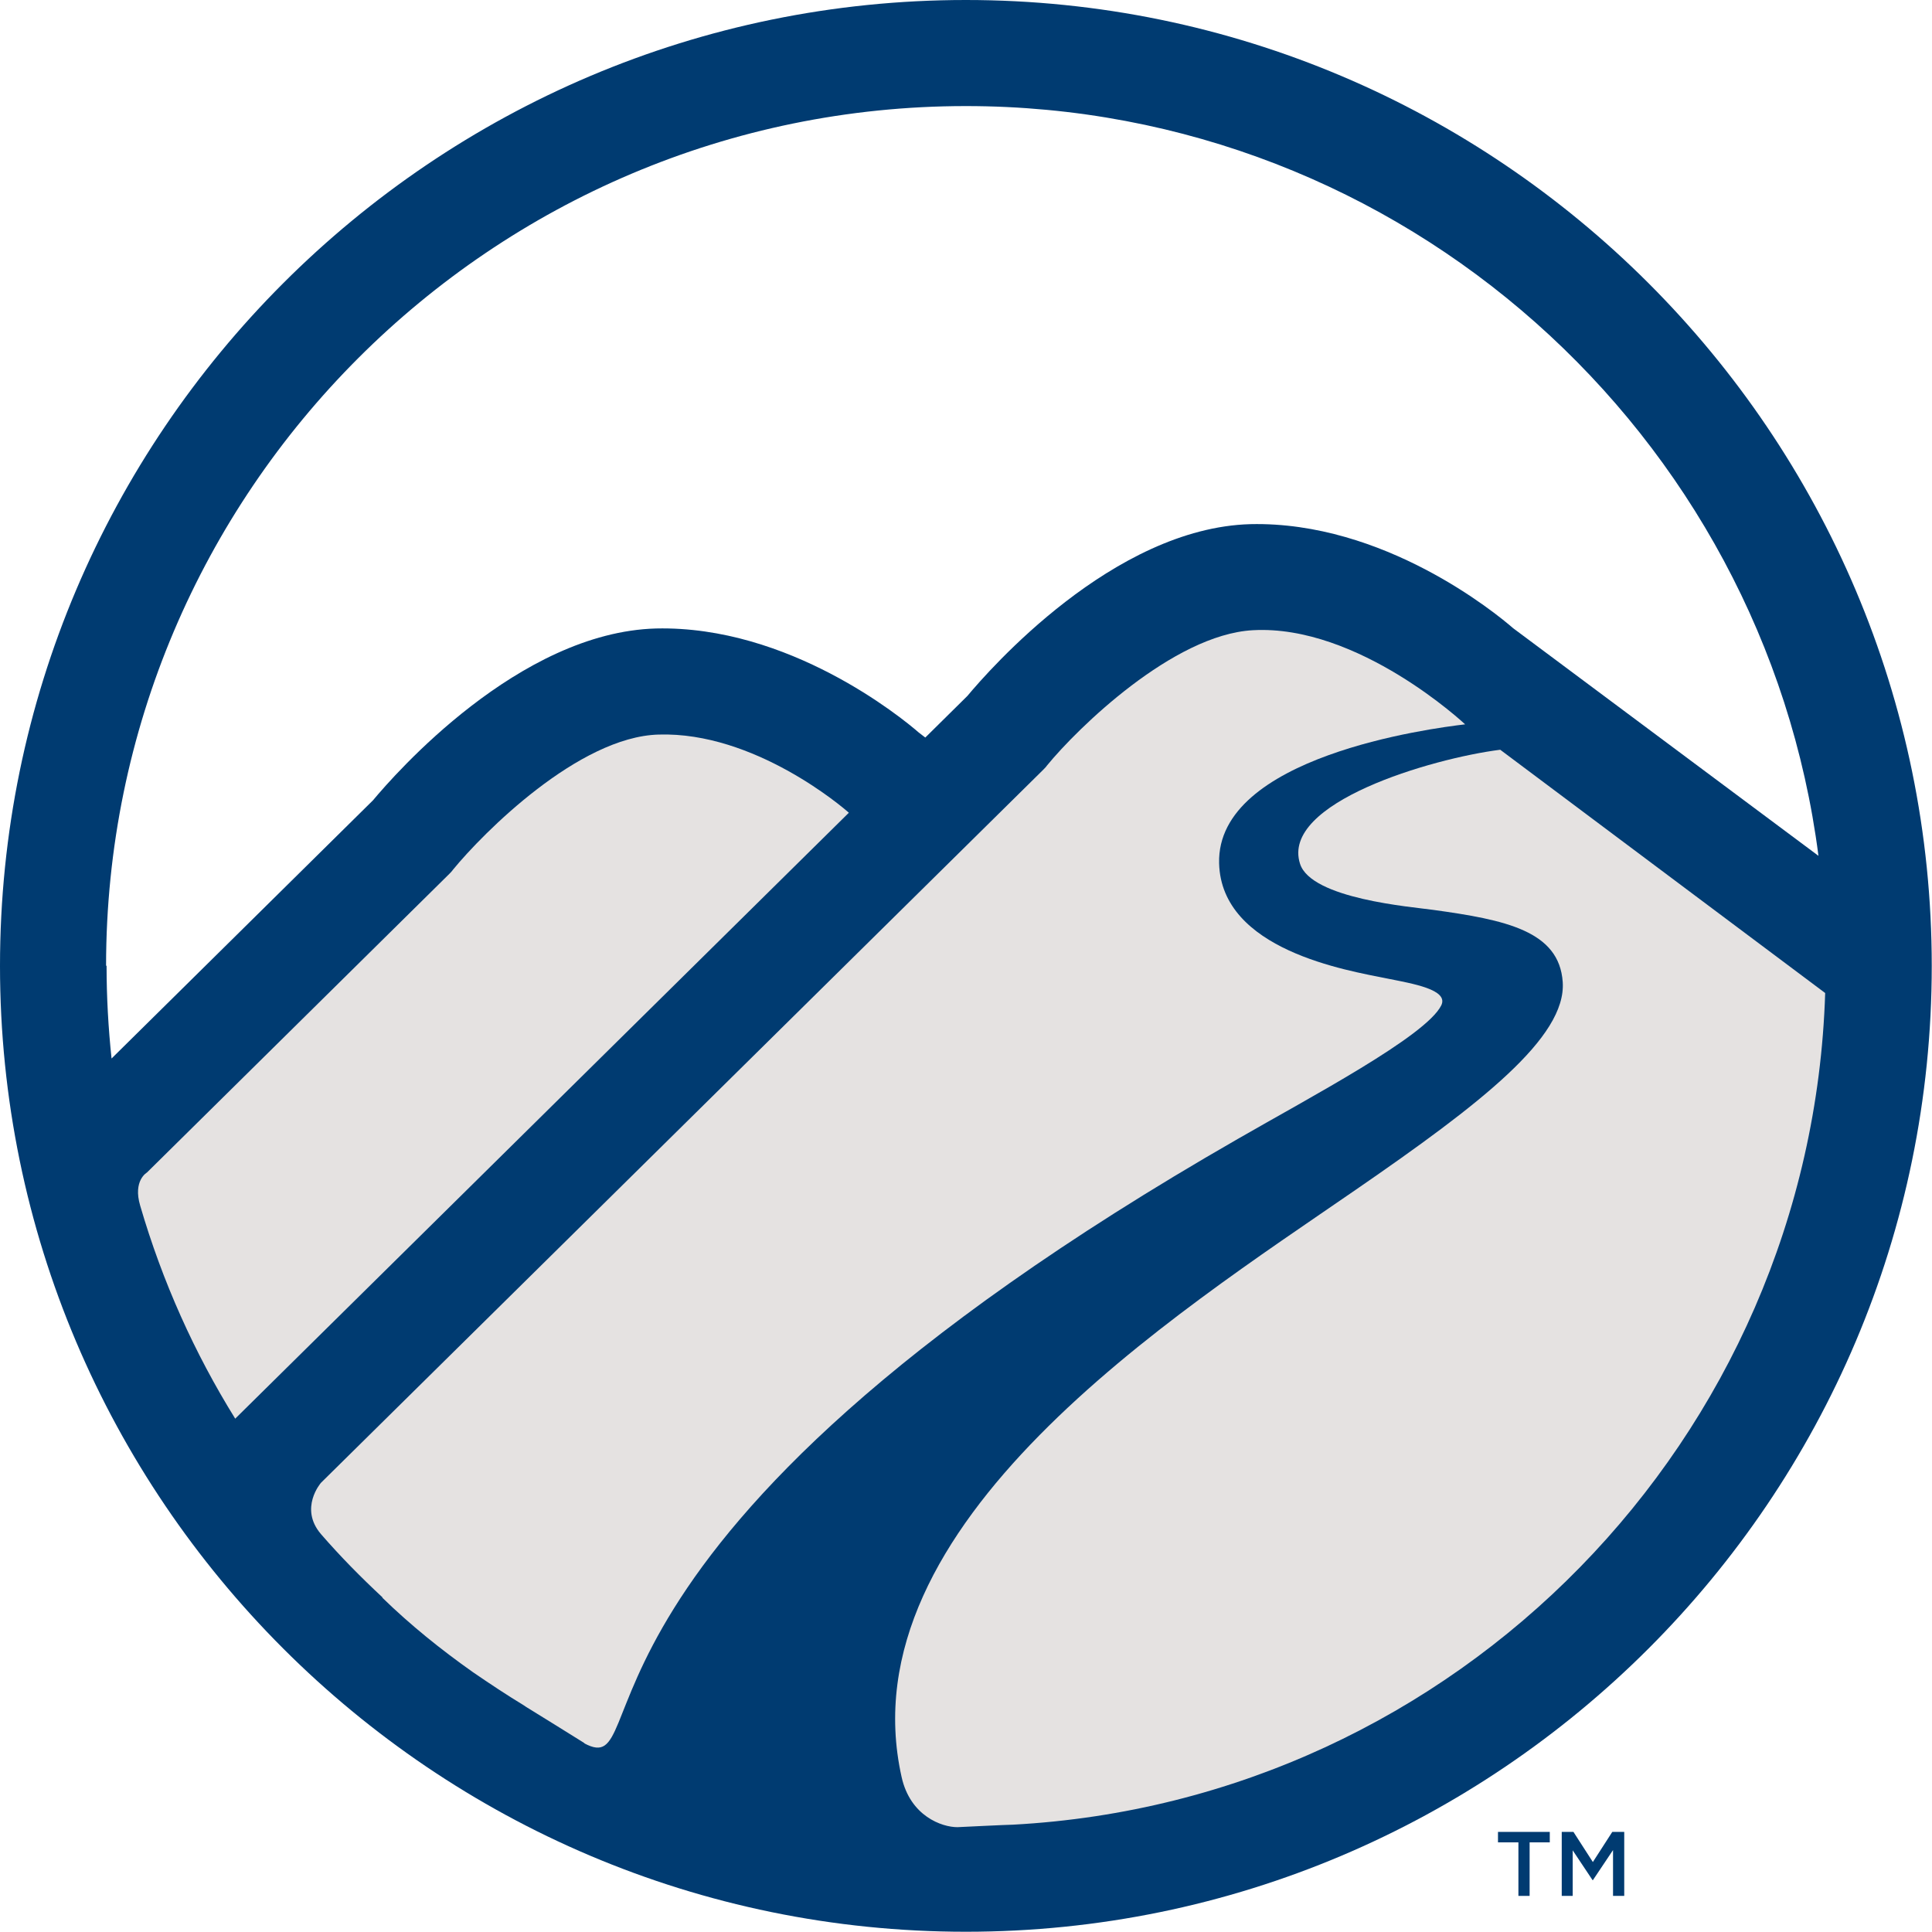 <?xml version="1.0" encoding="UTF-8"?><svg id="Layer_1" xmlns="http://www.w3.org/2000/svg" viewBox="0 0 77.59 77.59"><defs><style>.cls-1{fill:#003b71;}.cls-2{fill:#e5e2e1;}</style></defs><path class="cls-1" d="m38.79,0C17.4,0,0,17.4,0,38.79s17.4,38.79,38.79,38.79,38.79-17.4,38.79-38.79S60.18,0,38.79,0ZM4.26,38.79C4.26,19.75,19.75,4.26,38.79,4.26c17.54,0,32.06,13.15,34.24,30.11l-12.26-9.14c-.7-.61-5.2-4.3-10.55-4.18-5.52.15-10.51,5.87-11.37,6.9l-1.69,1.67-.26-.2c-.7-.61-5.22-4.3-10.55-4.18-5.52.15-10.51,5.87-11.37,6.9l-10.5,10.37c-.13-1.23-.2-2.47-.2-3.73Z"/><path class="cls-2" d="m9.45,56.98c-1.64-2.64-2.93-5.51-3.82-8.56-.3-1.01.27-1.33.27-1.33l12.14-11.99c.05-.05.11-.11.15-.17,1.21-1.48,5.05-5.34,8.26-5.43,3.84-.12,7.4,2.92,7.64,3.14l-24.64,24.33Z"/><path class="cls-2" d="m23.48,70.01s-2.26-1.41-2.32-1.44c-.04-.02-.07-.05-.12-.08-.69-.42-1.37-.87-2.04-1.33-1.29-.91-2.52-1.9-3.65-3h.02c-.87-.81-1.7-1.65-2.48-2.55-.89-1.04,0-2.06,0-2.06l29.01-28.64c.05-.05.11-.11.15-.17,1.21-1.48,5.06-5.25,8.26-5.43,4.25-.24,8.53,3.78,8.53,3.78-1.37.16-9.99,1.29-9.88,5.58.09,3.49,5.13,4.3,6.76,4.63.99.2,2.48.44,2.16,1.08-.62,1.24-5.29,3.7-8.17,5.36-28.37,16.28-23.25,25.88-26.25,24.27Z"/><path class="cls-2" d="m40.68,73.28c-.19,0-2.23.1-2.23.1-.62,0-1.89-.44-2.24-2.01-2.28-10.18,10.95-18.56,18.24-23.59,5.01-3.45,8.46-6.12,8.31-8.34-.14-2.06-2.31-2.5-5.21-2.9-.85-.12-4.89-.44-5.34-1.85-.79-2.45,5.28-4.23,8.04-4.58l13.05,9.77c-.56,17.91-14.81,32.44-32.62,33.4Z"/><g><path class="cls-1" d="m60.97,73.99h-.81v-.42h2.08v.42h-.81v2.15h-.45v-2.15Z"/><path class="cls-1" d="m62.71,73.57h.48l.78,1.21.78-1.21h.48v2.57h-.45v-1.84l-.81,1.21h-.01l-.8-1.2v1.83h-.44v-2.57Z"/></g></svg>